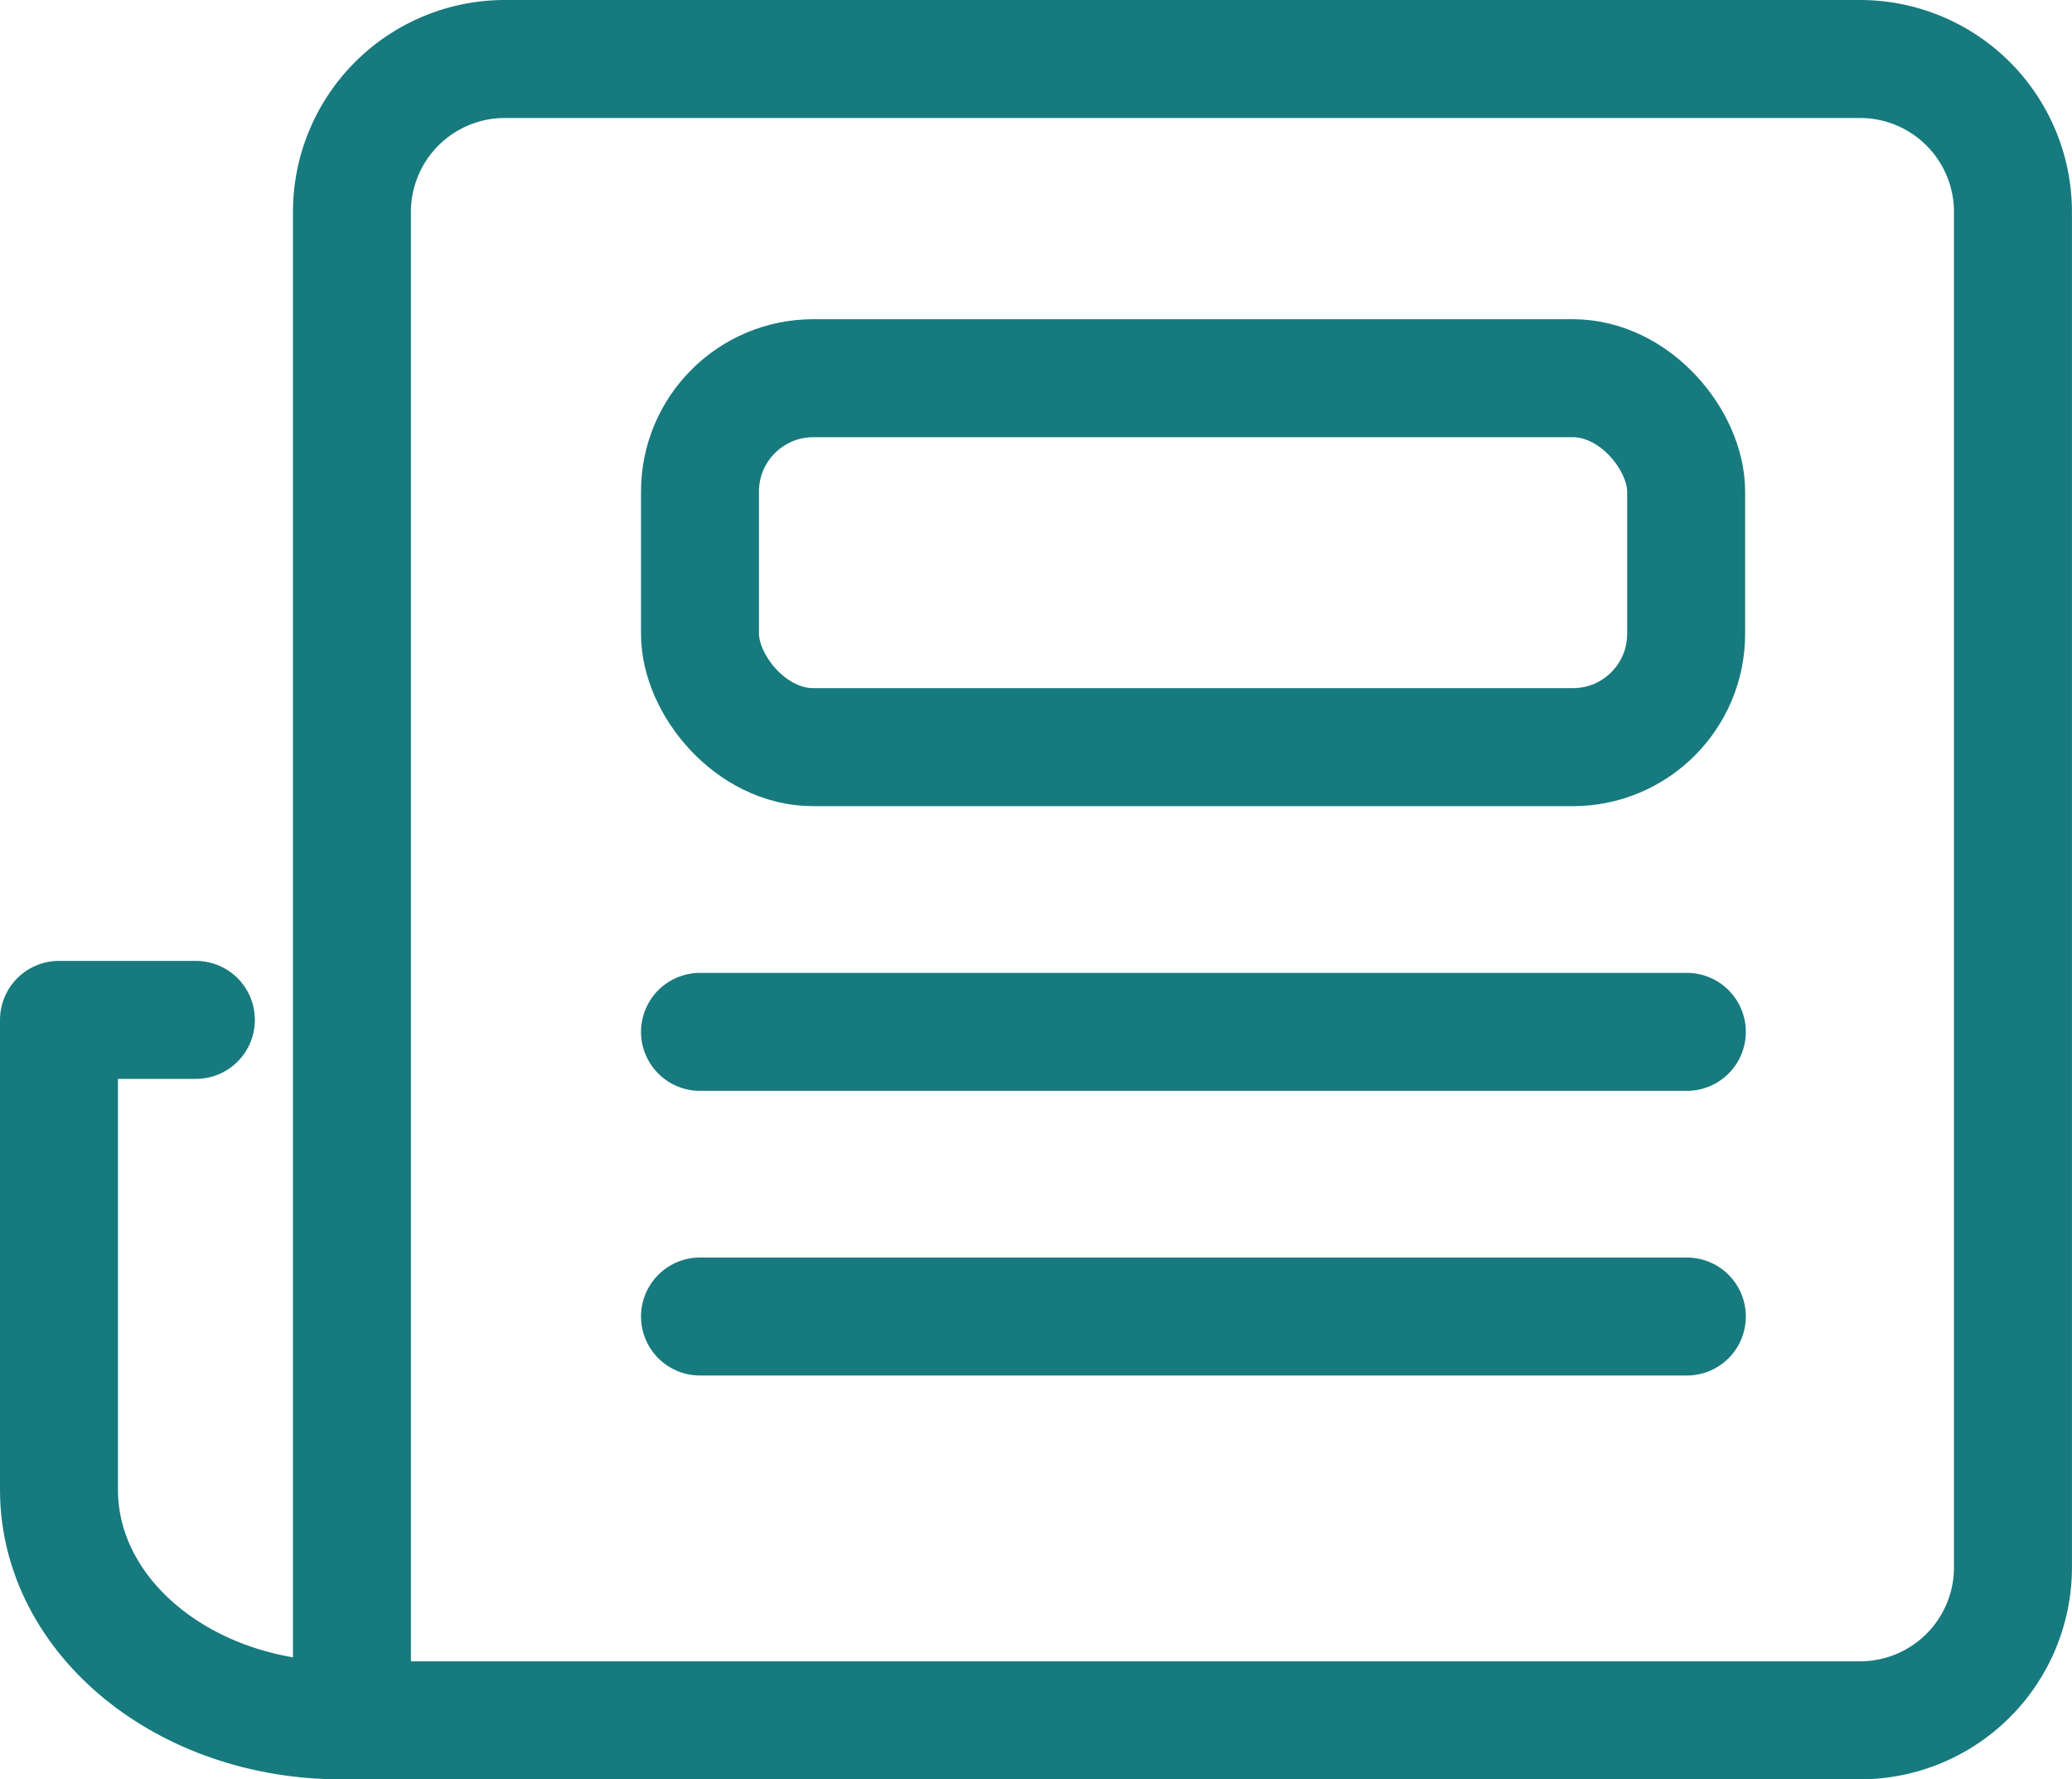 <svg xmlns="http://www.w3.org/2000/svg" width="35.13" height="30.162" viewBox="0 0 35.13 30.162"><defs><style>.a{fill:none;stroke:#177a7e;stroke-linecap:round;stroke-linejoin:round;stroke-width:2px;}</style></defs><g transform="translate(-1024.363 -1596.232)"><path class="a" d="M1041.915,1625.365v-25.548a2.593,2.593,0,0,1,2.585-2.585h22.991a2.593,2.593,0,0,1,2.586,2.585v22.991a2.593,2.593,0,0,1-2.586,2.585h-25.577" transform="translate(-11.585 0)"/><path class="a" d="M1027.684,1651.506h-2.321v7.965c0,2.15,2.123,3.909,4.791,3.909" transform="translate(0 -37.986)"/><rect class="a" width="16.72" height="6.254" rx="1.921" transform="translate(1036.231 1602.643)"/><line class="a" x2="16.732" transform="translate(1036.231 1613.723)"/><line class="a" x2="16.732" transform="translate(1036.231 1618.548)"/></g></svg>